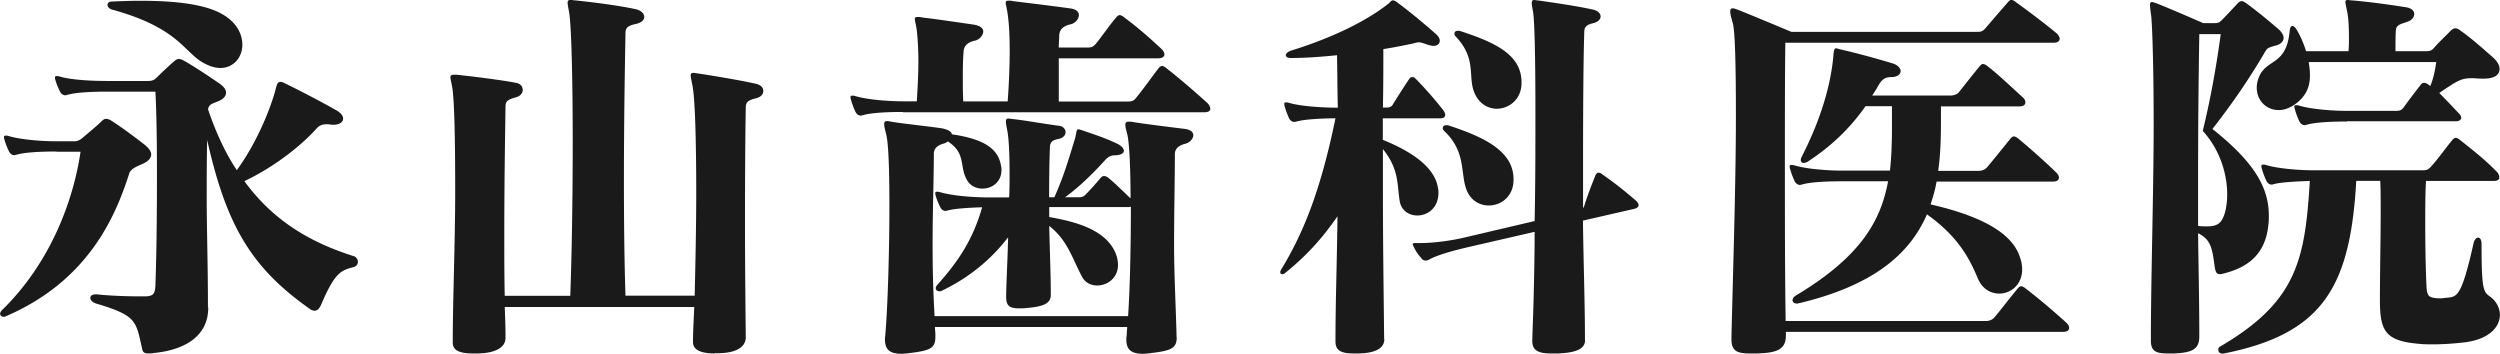 <svg xmlns="http://www.w3.org/2000/svg" viewBox="0 0 225.07 31.86"><path d="M5.08 13.64c-1.4 0-2.88.07-3.6.29-.07 0-.11.04-.18.04-.22 0-.4-.14-.5-.36-.14-.29-.29-.65-.4-1.04-.04-.11-.04-.18-.04-.25s.04-.11.14-.11h.04c.07 0 .14 0 .25.04 1.08.32 2.95.47 4.28.47h1.62c.29 0 .5-.11.76-.32.32-.29 1.3-1.08 1.69-1.48.14-.14.25-.22.43-.22.14 0 .32.07.54.22 1.01.65 2.34 1.66 2.92 2.12.4.32.58.61.58.86 0 .32-.25.61-.72.83-.47.22-1.12.43-1.26.9-1.26 3.96-3.74 9.68-11.12 12.85-.07.04-.14.04-.18.04-.18 0-.32-.11-.32-.29 0-.07.07-.22.18-.32 4.32-4.21 6.41-9.79 7.06-14.25H5.09Zm13.67 14.04c0 2.74-2.34 3.85-4.9 4.1-.18.04-.36.04-.47.04-.5 0-.54-.18-.61-.54-.54-2.41-.5-2.88-4.14-3.96-.32-.11-.5-.32-.5-.5s.18-.32.47-.32h.14c.94.11 2.56.18 3.74.18h.68c.68-.04.79-.29.83-.94.11-3.1.14-6.7.14-9.97 0-2.99-.04-5.72-.14-7.52H9.67c-1.4 0-2.88.07-3.6.29-.07 0-.11.04-.18.04-.22 0-.4-.14-.5-.36-.14-.29-.29-.61-.4-1.01-.04-.11-.04-.18-.04-.25s.04-.11.14-.11h.04c.07 0 .14 0 .25.04 1.08.32 2.95.4 4.28.4h3.67c.4 0 .58-.11.76-.29.43-.43 1.12-1.08 1.62-1.51.14-.11.25-.18.4-.18s.29.07.5.18c.94.54 2.09 1.3 3.13 2.02.32.22.61.5.61.83 0 .25-.14.5-.58.72-.5.25-.97.25-1.04.79.72 2.12 1.58 3.96 2.59 5.47 1.84-2.52 3.06-5.62 3.49-7.27.11-.43.18-.68.43-.68.11 0 .22.04.36.11 1.58.76 3.53 1.8 4.68 2.45.43.25.61.5.61.76 0 .29-.32.54-.83.54h-.25c-.14-.04-.29-.04-.43-.04-.36 0-.65.11-.9.4-1.22 1.37-3.6 3.35-6.48 4.72 2.63 3.6 5.98 5.54 9.9 6.77.18.07.32.29.32.5 0 .18-.11.4-.4.47-1.15.29-1.69.54-2.88 3.31-.18.43-.36.61-.61.61-.14 0-.29-.04-.47-.18-5.26-3.71-7.49-7.52-9.21-15.19-.04 1.58-.04 3.35-.04 5.29 0 2.77.11 5.98.11 9.72v.11Zm-.64-22.14c-1.62-1.04-2.27-3.1-8.03-4.68-.25-.07-.4-.25-.4-.43 0-.14.11-.29.4-.29.83-.04 1.69-.07 2.56-.07 2.88 0 5.69.25 7.34 1.19 1.3.72 1.84 1.8 1.84 2.77 0 1.12-.79 2.09-1.98 2.09-.5 0-1.08-.18-1.73-.58Zm46.22 26.28c-1.15 0-1.94-.29-1.94-1.01v-.04c0-.94.07-2.02.11-3.13H45.44c.04.94.07 1.87.07 2.74v.04c0 .83-.86 1.37-2.48 1.4h-.47c-1.22 0-1.8-.29-1.8-.97v-.07c0-3.74.22-9 .22-13.57s-.07-8.46-.29-9.47c-.07-.4-.14-.65-.14-.79s.07-.22.32-.22h.25c1.37.14 4 .47 5.29.72.47.07.65.36.65.65 0 .25-.18.54-.58.65-.79.22-.97.36-.97.86-.04 2.74-.11 7.02-.11 11.48 0 1.87 0 3.74.04 5.54h5.9c.14-3.74.22-9 .22-13.79 0-5.51-.11-10.44-.32-11.7-.07-.43-.14-.72-.14-.9s.07-.25.32-.25c.07 0 .18.04.32.04 1.69.18 3.74.43 5.47.79.5.11.79.4.79.72 0 .25-.25.5-.72.61-.86.18-.97.4-.97.9-.04 2.12-.14 7.56-.14 13.28 0 3.6.04 7.27.14 10.29h6.23c.07-2.95.14-6.26.14-9.29 0-4.68-.11-8.67-.36-9.72-.07-.4-.14-.65-.14-.83 0-.14.07-.22.25-.22.11 0 .22.04.32.04 1.44.22 3.82.61 5.29.94.47.11.68.36.68.65s-.22.54-.61.65c-.79.18-.97.36-.97.86-.04 1.91-.07 6.01-.07 10.37 0 3.6.04 7.38.07 10.29 0 .83-.76 1.4-2.38 1.44h-.43Zm16.96-21.74c-1.4 0-2.88.07-3.6.29-.07 0-.11.04-.18.04-.22 0-.4-.14-.5-.36-.14-.29-.29-.68-.4-1.08-.04-.11-.04-.18-.04-.25s.04-.11.14-.11h.04c.07 0 .14 0 .25.04 1.08.32 2.95.47 4.28.47h1.26c.07-1.19.14-2.38.14-3.6 0-.9-.04-1.84-.14-2.77-.07-.54-.18-.86-.18-1.04 0-.14.07-.18.29-.18.07 0 .22 0 .36.04 1.76.22 2.95.4 4.68.65.61.11.83.36.83.61 0 .36-.36.76-.76.83-.61.14-.97.43-1.01.97-.07.94-.07 1.69-.07 2.48 0 .61 0 1.26.04 2.02h4c.11-1.51.18-3.1.18-4.57 0-1.19-.04-2.3-.18-3.28-.07-.54-.18-.86-.18-1.04 0-.14.07-.18.29-.18.07 0 .22 0 .36.04 1.76.22 3.31.4 5.11.65.61.07.83.32.83.61 0 .36-.36.76-.76.83-.61.14-.97.43-1.01.97 0 .32-.04.72-.04 1.12h2.56c.36 0 .5-.04.76-.32.54-.65 1.22-1.66 1.84-2.38.11-.14.22-.22.32-.22s.25.07.43.22c1.12.83 2.12 1.69 3.35 2.84.11.11.25.29.25.47s-.14.36-.58.36h-8.93v3.89h6.19c.36 0 .54-.04.76-.32.65-.79 1.33-1.76 2.02-2.66.11-.14.22-.22.32-.22s.25.07.43.22c1.22.97 2.41 1.98 3.67 3.13.11.11.25.32.25.5s-.14.32-.58.32h-27.1Zm24.65 20.26c0 1.01-.47 1.22-2.27 1.44-.29.04-.58.07-.79.07-1.22 0-1.48-.54-1.48-1.33 0-.14.04-.32.04-.47 0-.18.04-.4.04-.61H84.17c0 .22.04.43.04.65v.25c0 1.01-.47 1.22-2.27 1.44-.29.04-.58.07-.79.07-1.22 0-1.48-.54-1.48-1.33 0-.14.04-.32.04-.47.22-2.66.36-7.52.36-11.55 0-3.02-.07-5.58-.29-6.41-.11-.43-.18-.72-.18-.9 0-.22.07-.29.29-.29.11 0 .25.04.43.07.76.14 4.14.5 4.61.61.43.11.68.25.76.47v.04c2.92.43 4.18 1.3 4.43 2.84.04.14.04.25.04.36 0 1.12-.86 1.69-1.73 1.69-.5 0-1.01-.22-1.3-.65-.83-1.26-.07-2.48-1.8-3.6-.07.07-.22.14-.32.18-.54.14-.94.4-.94.94 0 2.3-.11 5.04-.11 8.17 0 1.98.04 4.14.18 6.44h17.42c.18-2.74.25-6.55.25-9.86-.07.04-.14.04-.22.04h-7.13v.9c2.05.36 4.97 1.01 5.94 3.17.18.43.25.79.25 1.15 0 1.15-.94 1.84-1.87 1.84-.58 0-1.08-.25-1.37-.79-.9-1.69-1.3-3.28-2.95-4.57.04 2.05.14 4.25.14 6.16v.07c0 .76-.72 1.04-2.12 1.15-.25.04-.47.04-.68.04-.94 0-1.22-.22-1.22-1.08v-.14c.04-1.62.14-3.49.18-5.18-1.55 2.02-3.53 3.64-5.98 4.82-.07.04-.14.04-.22.04-.18 0-.32-.11-.32-.29 0-.07.04-.14.11-.25 1.91-2.12 3.24-4.1 4.07-7.02-1.22.04-2.45.11-3.1.29-.07 0-.11.04-.18.04-.22 0-.4-.14-.5-.36-.14-.29-.29-.61-.4-1.01-.04-.11-.04-.18-.04-.25s.04-.11.14-.11h.04c.07 0 .14 0 .25.04 1.08.32 2.95.47 4.28.47h1.94c.04-.72.04-1.44.04-2.09 0-1.87-.07-3.31-.22-4-.07-.36-.11-.58-.11-.72 0-.22.07-.29.22-.29.11 0 .22.04.36.04 1.51.18 2.59.4 4.18.61.4.04.61.32.61.58s-.22.54-.65.61c-.61.11-.76.36-.76.79-.04.9-.07 2.56-.07 4.46h.47c.86-1.91 1.33-3.56 1.84-5.22.18-.58.11-.9.32-.9.07 0 .18.04.29.07 1.15.4 2.05.68 3.13 1.19.43.18.68.47.68.68s-.29.4-.83.4q-.47 0-.83.4c-1.04 1.15-2.3 2.41-3.64 3.38h1.22c.25 0 .43-.04.61-.22.43-.43.97-1.04 1.4-1.55.11-.11.18-.14.29-.14s.22.04.36.14c.58.47 1.26 1.15 2.02 1.87 0-2.74-.11-4.97-.29-5.76-.11-.4-.18-.68-.18-.86 0-.22.11-.29.32-.29.11 0 .22 0 .4.04.61.11 3.42.47 4.61.61.58.07.79.32.79.58 0 .32-.36.68-.72.76-.54.14-.94.4-.94.94 0 2.3-.07 5.08-.07 8.21 0 2.45.14 5.15.22 8.03v.25Zm18.69.18c0 .83-.79 1.26-2.27 1.3h-.47c-1.15 0-1.66-.25-1.66-1.08v-.11c0-3.42.14-7.27.18-11.16-1.51 2.2-2.99 3.71-4.68 5.08-.11.11-.22.14-.29.14-.11 0-.18-.07-.18-.18s.04-.18.11-.29c2.05-3.38 3.56-7.24 4.86-13.57-.94 0-2.77.07-3.49.29-.07 0-.14.04-.18.04-.22 0-.4-.11-.5-.32-.14-.29-.29-.68-.4-1.08-.04-.11-.04-.18-.04-.25s.04-.11.14-.11h.04c.07 0 .14 0 .25.04 1.08.32 3.1.43 4.14.43h.25c-.04-1.66-.04-3.24-.07-4.72-1.37.14-2.77.25-4.14.25h-.07c-.25 0-.4-.11-.4-.25s.14-.29.43-.4c3.82-1.19 6.8-2.66 8.82-4.25.14-.11.22-.29.4-.29.07 0 .18.04.32.14 1.12.83 2.3 1.8 3.53 2.88.25.22.36.43.36.61 0 .29-.22.47-.58.47-.11 0-.25-.04-.4-.07-.54-.18-.72-.25-.9-.25-.14 0-.29.04-.54.11-.86.18-1.76.36-2.66.5 0 1.62 0 3.38-.04 5.26h.36c.22 0 .4-.07.5-.22.4-.65 1.08-1.73 1.55-2.41.04-.07.14-.11.25-.11s.18.04.25.11c.76.76 1.84 1.98 2.56 2.92.07.11.14.25.14.36 0 .18-.14.32-.4.32h-5.22v1.94c2.59 1.04 4.72 2.48 4.97 4.36.04.14.04.29.04.4 0 1.37-.97 2.05-1.91 2.05-.72 0-1.44-.43-1.58-1.3-.25-1.55-.04-2.84-1.51-4.68v3.85c0 4.57.07 9.21.11 13.21v.04Zm18.07.11c0 .79-.83 1.12-2.41 1.19h-.61c-1.12 0-1.73-.22-1.73-1.12v-.07c.04-1.44.11-3.02.14-4.68.04-1.66.07-3.35.07-5.08l-6.08 1.4c-1.37.32-2.77.72-3.46 1.12a.59.59 0 0 1-.25.07c-.18 0-.32-.07-.43-.25-.22-.22-.5-.61-.65-.97a.727.727 0 0 1-.11-.25c0-.07.07-.11.22-.11h.54c1.15 0 2.74-.22 3.92-.5l6.3-1.48c.07-3.38.07-6.77.07-9.75 0-4.72-.07-8.35-.22-9.14-.07-.36-.11-.58-.11-.72 0-.22.07-.29.22-.29.11 0 .22.04.36.04 1.51.22 3.31.47 4.97.83.43.11.65.36.65.61s-.22.5-.68.61c-.61.14-.79.36-.79.79-.07 1.91-.11 6.26-.11 11.41v4.46s.07-.11.11-.22c.25-.83.68-1.94.97-2.66.07-.22.18-.32.32-.32.11 0 .22.04.32.14 1.04.72 1.87 1.37 2.92 2.27.14.11.36.32.36.5 0 .14-.11.29-.47.36l-4.54 1.04c.04 3.6.18 7.34.18 10.73v.04Zm-6.44-14.43c0 1.48-1.12 2.3-2.23 2.3-.65 0-1.33-.29-1.76-.94-.97-1.51-.04-3.64-2.2-5.72-.14-.11-.18-.22-.18-.32 0-.14.11-.25.32-.25.07 0 .14 0 .25.04 3.17 1.04 5.8 2.3 5.8 4.82v.07Zm.72-8.71c0 1.44-1.12 2.3-2.23 2.3-.65 0-1.33-.32-1.76-.97-1.08-1.62.18-3.28-1.91-5.51-.11-.11-.14-.18-.14-.29 0-.14.11-.25.32-.25.07 0 .14 0 .25.04 2.95.97 5.44 2.05 5.47 4.54v.14Zm23.8 22.39v.32c0 1.26-.79 1.58-2.66 1.62h-.58c-1.08 0-1.66-.18-1.66-1.26v-.18c.11-5.08.4-13.57.4-19.98 0-4.32-.07-7.67-.29-8.35-.14-.5-.22-.79-.22-1.01s.07-.29.22-.29.29.07.5.14c1.19.47 4.79 1.98 4.79 1.98h16.7c.36 0 .5-.04.76-.32.65-.76 1.33-1.55 2.02-2.34.11-.14.22-.22.32-.22s.25.07.43.22c1.19.86 2.59 1.91 3.67 2.81.11.11.25.29.25.47s-.14.36-.58.36h-24.12c-.04 2.99-.04 6.73-.04 10.69 0 4.82 0 9.97.07 14.36h18.03c.29 0 .58-.11.76-.32.58-.68 1.33-1.69 2.09-2.59.11-.14.22-.22.32-.22s.25.07.43.22c1.26.97 2.48 2.02 3.64 3.06.18.18.25.32.25.47 0 .22-.18.36-.58.36h-24.94Zm13.57-13.57c-.11.72-.32 1.4-.54 2.09 4.07.94 7.16 2.34 7.99 4.61.18.47.25.86.25 1.26 0 1.37-1.04 2.16-2.05 2.16-.76 0-1.51-.4-1.91-1.3-.76-1.8-1.73-3.78-4.61-5.83-1.58 3.64-4.9 6.41-11.48 7.99-.07 0-.14.04-.22.04-.25 0-.4-.14-.4-.29s.07-.29.29-.43c5.65-3.38 7.63-6.55 8.31-10.29h-4.14c-1.4 0-2.88.07-3.6.29-.07 0-.11.04-.18.04-.22 0-.4-.14-.5-.36-.14-.29-.29-.68-.4-1.08-.04-.11-.04-.18-.04-.25s.04-.11.14-.11h.04c.07 0 .14 0 .25.04 1.08.32 2.95.47 4.28.47h4.32c.14-1.26.18-2.59.18-4v-1.8h-2.38c-1.26 1.8-2.88 3.46-5.11 4.93-.18.14-.36.18-.47.18-.14 0-.25-.11-.25-.25 0-.11.04-.22.11-.36 1.66-3.24 2.63-6.44 2.84-9.21.04-.36.07-.5.25-.5.07 0 .22.07.43.11 1.4.32 3.28.83 4.68 1.26.43.14.68.43.68.68 0 .29-.29.54-.86.54-.54 0-.83.22-1.12.72-.18.32-.36.61-.58.94h7.06c.29 0 .61-.11.76-.32.58-.72 1.22-1.55 1.84-2.3.11-.14.22-.22.32-.22s.25.07.43.22c.94.72 2.02 1.76 3.13 2.77.18.14.25.32.25.47 0 .22-.18.36-.58.36h-7.02v1.26c0 1.58-.04 3.1-.25 4.54h3.64c.29 0 .58-.11.76-.32.61-.72 1.51-1.84 2.09-2.56.11-.14.22-.22.32-.22s.25.07.43.22c1.04.86 2.3 1.98 3.38 3.02.18.18.25.32.25.47 0 .22-.18.36-.58.36h-10.47ZM198 30.27c0 1.08-.5 1.48-2.27 1.55h-.61c-1.04 0-1.48-.22-1.48-1.15v-.11c0-5.58.25-13.28.25-19.4 0-4.79-.11-8.6-.22-9.72-.07-.5-.11-.79-.11-1.01 0-.18.07-.25.18-.25.07 0 .25.07.47.14 1.94.79 4.14 1.76 4.14 1.76h1.04c.4 0 .47-.11.72-.36.36-.36.9-.94 1.3-1.37.14-.14.25-.25.4-.25s.29.11.5.25c.97.72 1.8 1.4 2.81 2.27.29.25.47.54.47.79 0 .29-.25.58-.68.68-.79.22-.79.25-1.01.61-1.3 2.23-2.88 4.57-4.72 6.91 3.71 2.95 5.08 5.22 5.08 7.81 0 .25 0 .54-.04.79-.25 2.7-1.87 3.89-4.1 4.43-.11.04-.22.04-.29.04-.29 0-.36-.22-.43-.58-.22-1.48-.25-2.52-1.51-3.1.04 3.06.11 6.15.11 9.21v.04Zm0-27.21c-.07 4.1-.11 8.46-.11 12.85v4.43c.32.04.58.04.79.04.94 0 1.26-.29 1.51-.9.18-.43.32-1.15.32-1.98 0-1.66-.54-3.89-2.2-5.72.76-3.1 1.26-6.08 1.62-8.71h-1.94Zm20.41 13.21c-.07 1.15-.07 2.48-.07 3.85 0 2.05.04 4.14.11 5.62.04.83.18 1.01.72 1.08.22.04.36.04.5.04.22 0 .4-.04.79-.07.76-.11 1.19-.22 2.23-4.9.07-.29.25-.5.4-.5.18 0 .32.18.32.61 0 4.18.18 4.28.79 4.72.54.4.86 1.01.86 1.62 0 1.08-.94 2.2-3.17 2.48-.94.11-1.94.18-2.84.18-.43 0-.83 0-1.19-.04-3.06-.25-3.6-1.08-3.6-3.92 0-2.59.07-5.54.07-8.1 0-.94 0-1.84-.04-2.66h-2.16c-.54 9.68-3.1 13.79-11.95 15.55h-.11c-.25 0-.36-.18-.36-.32s.04-.25.18-.32c6.88-4.03 7.63-7.77 8.06-14.9-1.12.04-2.66.11-3.24.29-.07 0-.11.04-.18.04-.22 0-.4-.14-.5-.36-.14-.29-.29-.68-.4-1.08-.04-.11-.04-.18-.04-.25s.04-.11.14-.11h.04c.07 0 .14 0 .25.04 1.08.32 2.95.47 4.28.47h9.79c.36 0 .5-.04.76-.32.72-.79 1.22-1.55 1.91-2.38.11-.14.22-.22.32-.22s.25.07.43.22c1.22.97 2.23 1.76 3.28 2.84.11.11.22.32.22.5s-.11.32-.54.32h-6.08Zm-7.13-5.33c-1.4 0-2.88.07-3.6.29-.07 0-.11.04-.18.04-.22 0-.4-.14-.5-.36-.14-.29-.29-.68-.4-1.08-.04-.11-.04-.18-.04-.25s.04-.11.14-.11h.04c.07 0 .14 0 .25.04 1.08.32 2.95.47 4.28.47h4.46c.25 0 .47-.04.65-.29.47-.65 1.01-1.37 1.58-2.09.07-.11.18-.14.29-.14.14 0 .36.11.54.29.29-.68.43-1.4.54-2.16h-11.48c.07.43.11.83.11 1.19 0 .9-.25 1.66-1.01 2.34-.61.54-1.22.79-1.8.79-1.12 0-1.98-.86-1.98-2.02 0-.32.07-.65.22-1.01.72-1.62 2.45-.97 2.74-4.07.04-.32.11-.47.25-.47.11 0 .25.11.4.36.32.54.61 1.19.83 1.91h3.82c.04-.4.04-.83.04-1.26 0-.83-.04-1.69-.14-2.2s-.18-.83-.18-.97.07-.18.22-.18c.11 0 .25.04.47.04 1.48.14 2.92.32 4.75.61.5.07.76.32.76.61s-.22.58-.68.72c-.5.18-.94.25-.97.72-.04.4-.04 1.22-.04 1.91h2.7c.36 0 .54-.04.76-.29.4-.47.94-.97 1.51-1.55.14-.14.29-.22.4-.22.18 0 .32.07.5.22.94.65 1.94 1.55 2.92 2.41.4.36.58.72.58 1.04 0 .5-.43.86-1.44.86h-.07c-.4 0-.72-.04-.97-.04-.94 0-1.26.18-2.95 1.33.54.54 1.12 1.15 1.8 1.87.11.11.18.25.18.36 0 .18-.18.32-.5.32h-9.75Z" fill="#1a1a1a"/></svg>